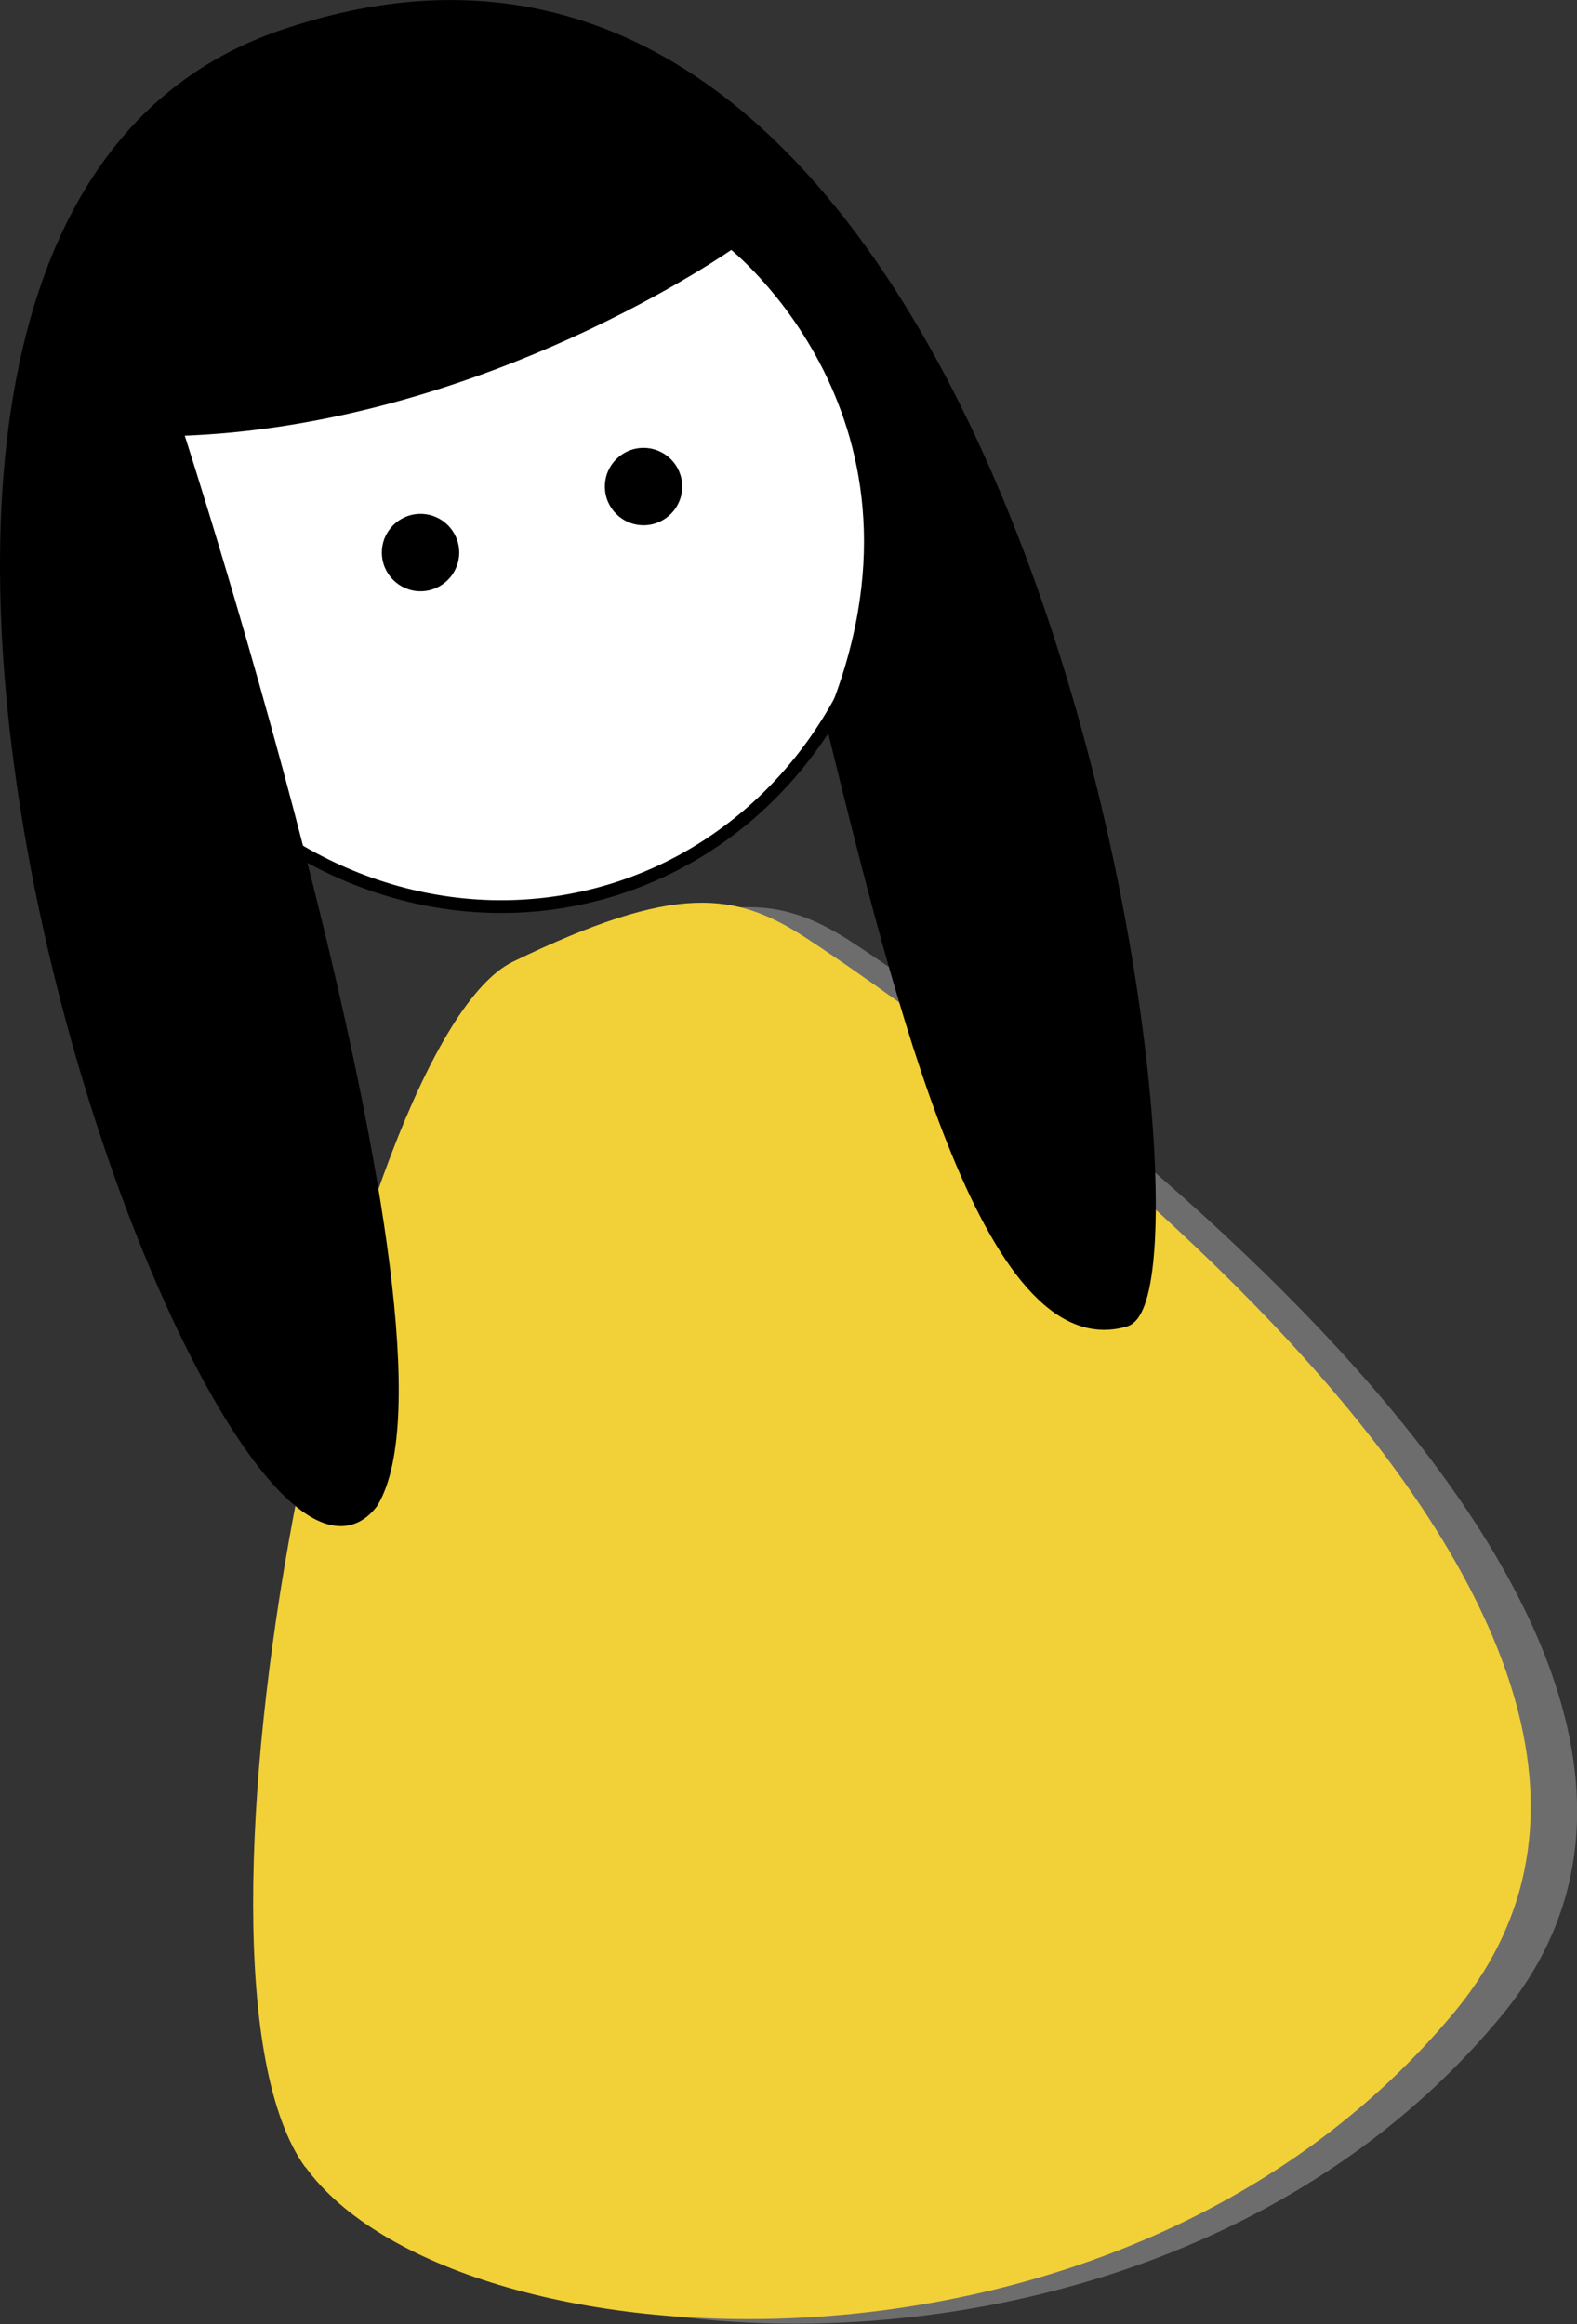 <svg xmlns="http://www.w3.org/2000/svg" id="_&#x30EC;&#x30A4;&#x30E4;&#x30FC;_2" data-name="&#x30EC;&#x30A4;&#x30E4;&#x30FC; 2" viewBox="0 0 346.5 510.6"><rect x="0" y="0" width="346.5" height="510.6" fill="#333333" stroke="none"/><g id="_&#x30EC;&#x30A4;&#x30E4;&#x30FC;_1-2" data-name="&#x30EC;&#x30A4;&#x30E4;&#x30FC; 1"><g id="_&#x4F53;" data-name="&#x4F53;"><ellipse cx="106.5" cy="103.2" rx="89.3" ry="96.4" transform="translate(-24.9 34.4) rotate(-16.4)" fill="#fff" stroke="#000" stroke-miterlimit="10" stroke-width="2.8"></ellipse><path d="M77.3,477.2c-32.1-44.4,9.6-247.4,45.6-264.9s48.9-15.4,64.6-5.1c19.6,12.8,216.6,145.9,142.4,235.7-73.8,89.3-220.5,78.6-252.6,34.2Z" fill="#6d6d6d" stroke-width="0"></path><path d="M67.1,476.2c-32.1-44.4,9.6-247.4,45.6-264.9,35.9-17.4,48.9-15.4,64.6-5.1,19.6,12.8,216.6,145.9,142.4,235.7-73.8,89.3-220.5,78.6-252.6,34.2Z" fill="#f2d038" stroke-width="0"></path><circle cx="92.4" cy="121.4" r="8.5" fill="#000" stroke-width="0"></circle><circle cx="141.4" cy="106.9" r="8.5" fill="#000" stroke-width="0"></circle><path d="M160.7,53.2s-55.2,39.2-122,41.2c0,0,64.9,199.7,43,235.7C49.7,372.1-69.6,53.6,61.7,8.1c166.3-57.6,207.2,275.6,185.5,282-29.9,8.8-49.2-69.7-64.4-131.5,27.8-66.9-22-105.4-22-105.4" fill="#000" stroke="#000" stroke-miterlimit="10" stroke-width="2.8"></path></g></g></svg>